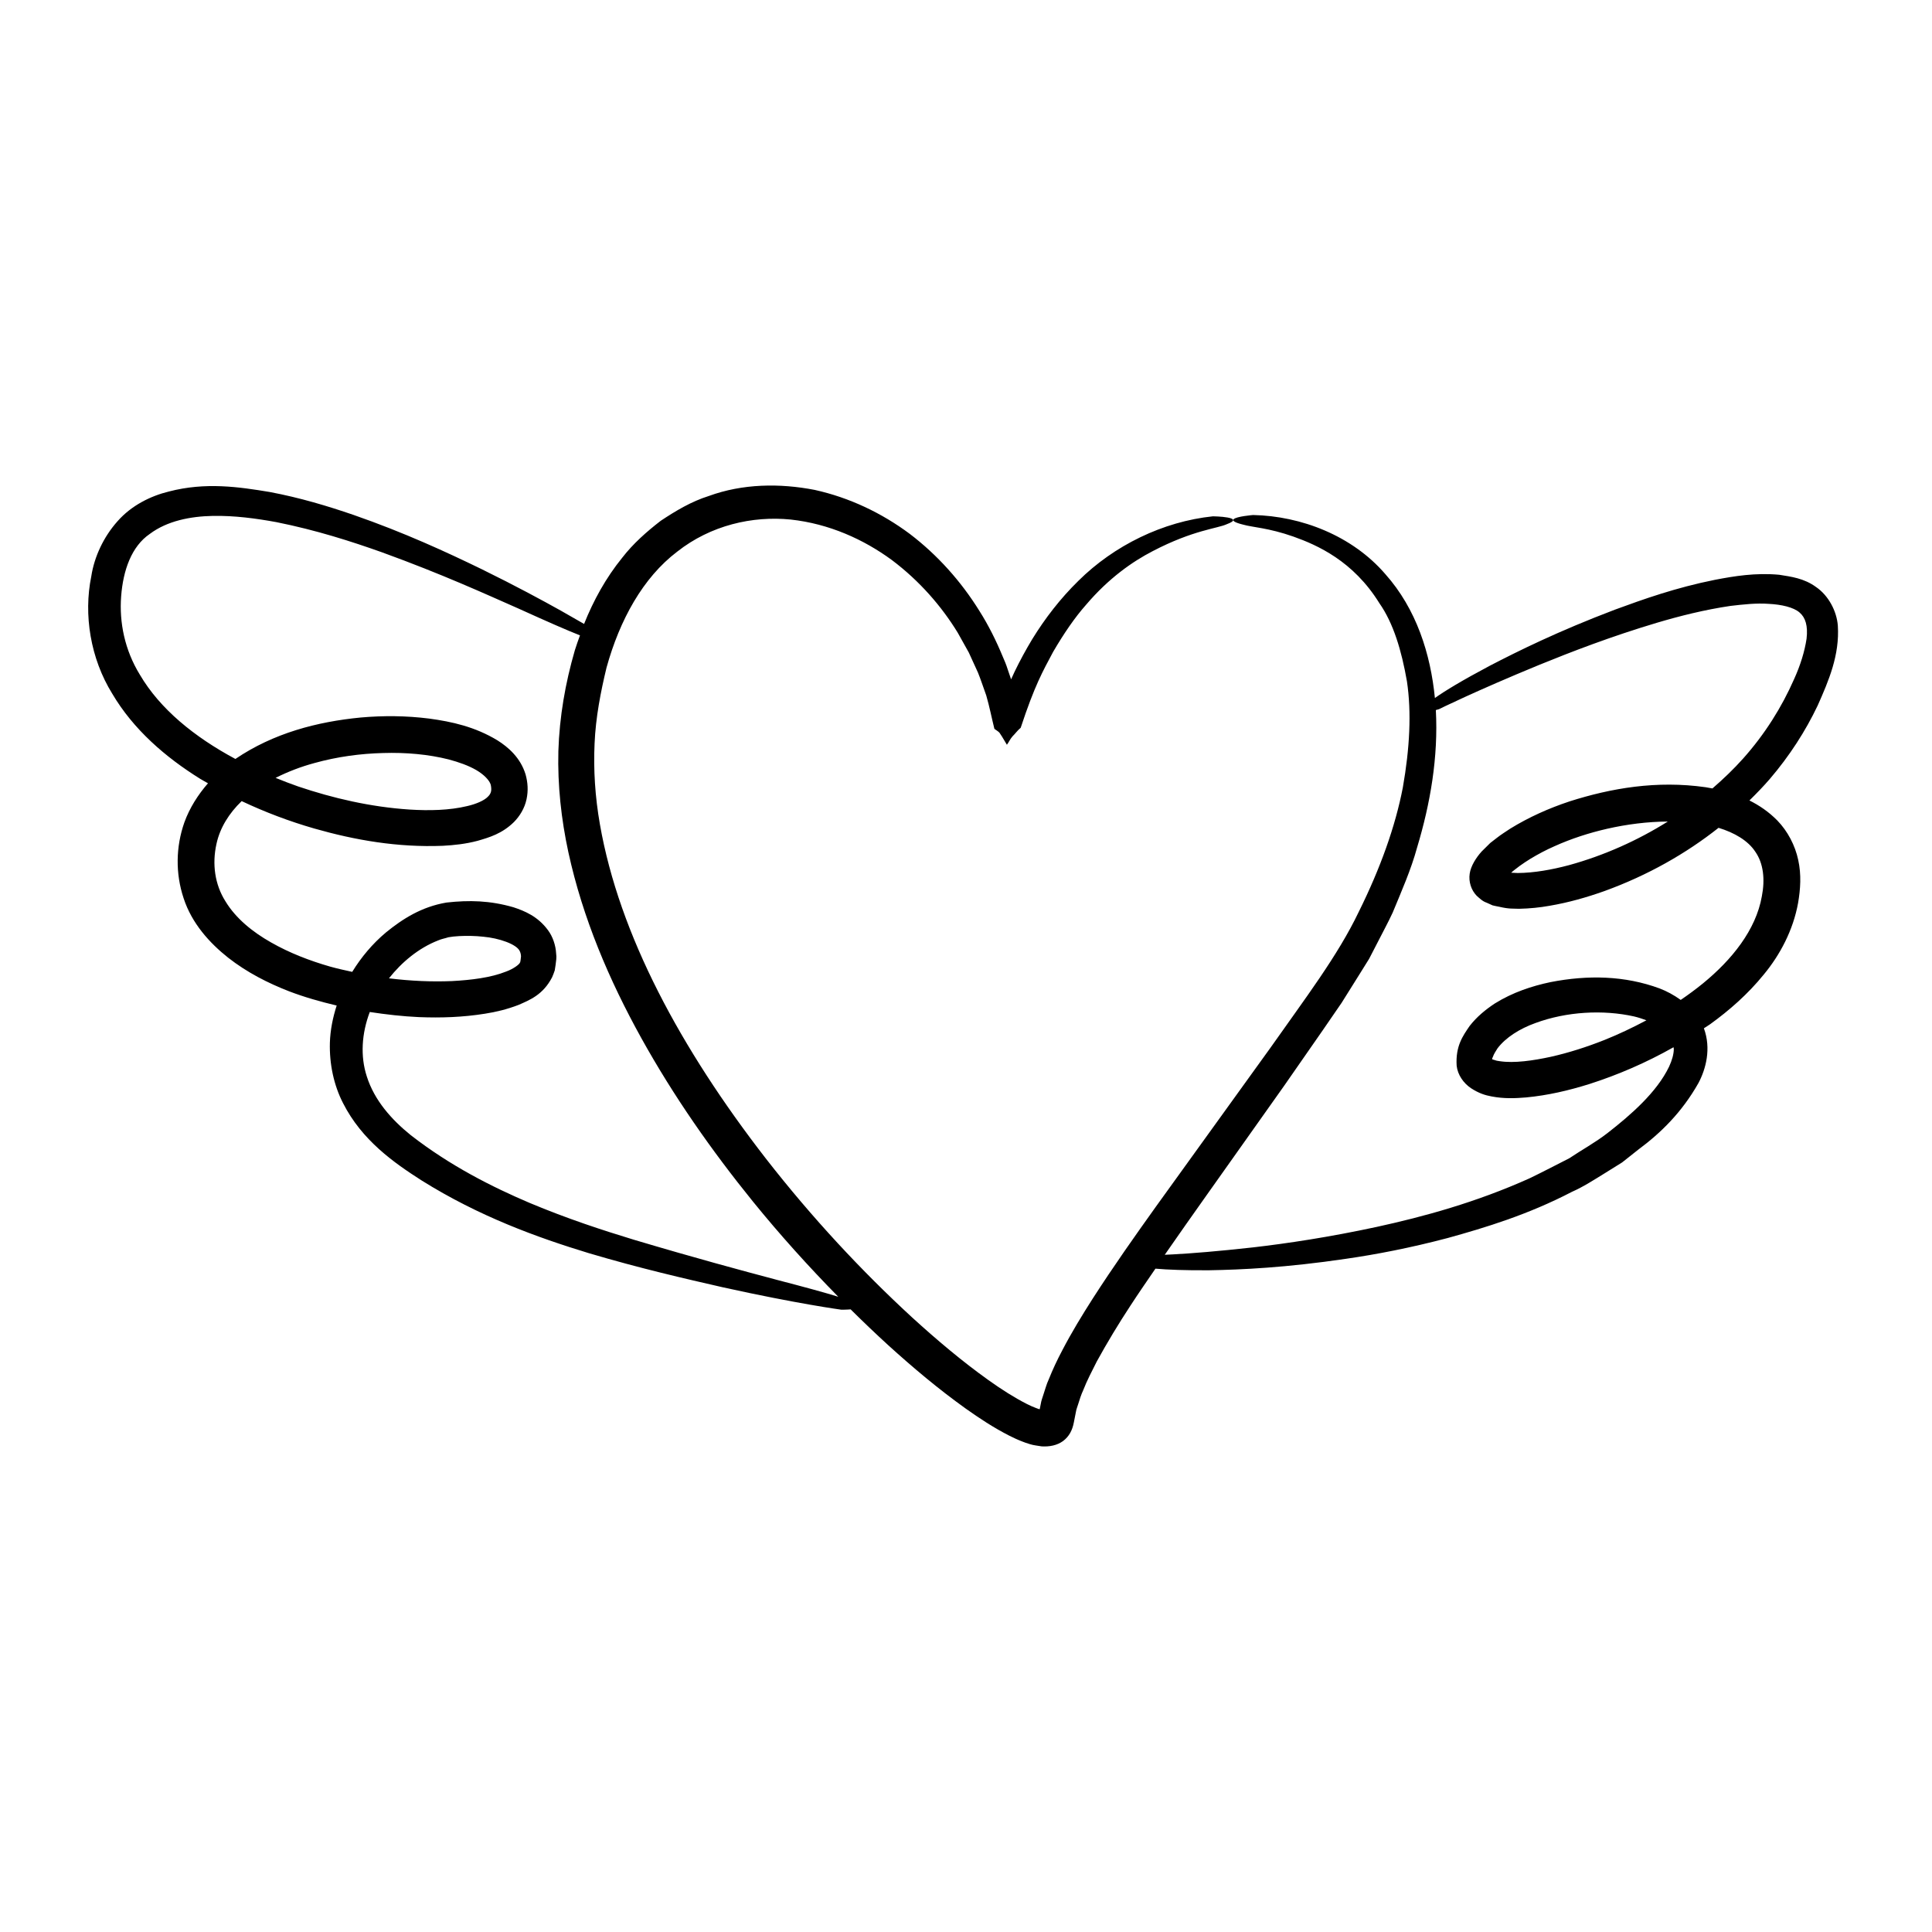 <?xml version="1.0" encoding="UTF-8"?>
<!-- Uploaded to: ICON Repo, www.iconrepo.com, Generator: ICON Repo Mixer Tools -->
<svg fill="#000000" width="800px" height="800px" version="1.1" viewBox="144 144 512 512" xmlns="http://www.w3.org/2000/svg">
 <path d="m625.69 331c2.965-6.668 5.848-13.418 5.356-21.191-0.305-3.918-2.512-8.008-5.754-10.227-3.238-2.371-6.676-2.758-9.805-3.266-6.293-0.57-11.863 0.352-17.027 1.344-10.32 2.062-18.949 5.137-26.504 7.91-15.051 5.719-25.602 10.945-33.191 14.883-7.356 3.906-11.844 6.641-14.504 8.527-1.141-11.625-4.875-23.578-13.152-32.855-8.762-10.168-22.281-15.375-35.016-15.641 0 0-4.477 0.359-5.176 1.125-0.359 0.383 0.207 0.859 2.594 1.441 2.367 0.688 6.637 0.824 13.246 3.148 6.352 2.258 15.871 6.469 22.785 17.645 3.731 5.316 5.887 12.559 7.312 20.719 1.238 8.285 0.734 17.762-1.082 28.094-1.988 10.344-5.953 21.426-11.684 32.984-5.562 11.645-14.262 23.016-23.422 36.051-9.285 12.879-19.383 26.887-30.363 42.117-5.473 7.66-11.145 15.668-16.727 24.34-2.777 4.352-5.543 8.859-8.082 13.742-1.285 2.422-2.488 4.969-3.566 7.664-0.609 1.281-0.98 2.793-1.469 4.195-0.219 0.727-0.5 1.402-0.625 2.207l-0.234 1.168c-0.062 0.316-0.02 0.117-0.031 0.203-0.004 0.09-0.086 0.152-0.172 0.117 0.562 0.199-1.598-0.504-3.219-1.352-3.379-1.711-6.852-3.938-10.258-6.371-6.832-4.879-13.57-10.539-20.238-16.625-13.301-12.238-26.418-26.277-38.777-42.141-22.484-29.012-38.797-59.199-43.922-88.496-1.281-7.289-1.734-14.477-1.414-21.414 0.289-6.898 1.625-13.738 3.164-20.109 3.488-12.637 9.66-23.852 18.715-30.73 8.906-7.027 19.965-9.535 30.098-8.523 10.188 1.109 19.367 5.273 26.789 10.719 7.387 5.555 13.18 12.262 17.457 19.238 1 1.793 1.984 3.551 2.949 5.281 0.824 1.809 1.637 3.582 2.434 5.324 0.379 0.883 0.668 1.793 1 2.676 0.398 1.129 0.797 2.25 1.188 3.359 0.855 2.93 1.457 6.039 2.164 8.871 0.449 0.344 1.082 0.695 1.355 1.039l0.676 1.035c0.434 0.727 0.859 1.441 1.281 2.141 0.504-0.648 0.828-1.477 1.473-2.211 0.766-0.742 1.27-1.527 2.184-2.289 3.715-11.25 5.816-14.902 8.602-20.129 2.809-4.805 5.676-9.027 8.746-12.496 6.016-7.066 12.301-11.434 17.645-14.191 10.777-5.629 17.188-5.984 19.656-7.148 2.59-0.953 1.746-1.48 0.16-1.762-1.574-0.285-3.856-0.316-3.856-0.316-13.281 1.383-26.207 7.731-35.648 17.086-4.762 4.656-8.824 9.91-12.246 15.477-1.688 2.801-3.242 5.66-4.656 8.582l-0.945 2.062-0.945-2.777c-0.34-1.09-0.773-2.144-1.242-3.188-1.742-4.219-3.781-8.34-6.238-12.211-4.84-7.789-11.066-14.773-18.438-20.383-7.422-5.531-16.012-9.621-25.199-11.648-9.191-1.785-19.062-1.68-28.086 1.629-4.582 1.438-8.73 3.922-12.691 6.551-3.762 2.902-7.344 6.078-10.219 9.797-4.332 5.34-7.621 11.324-10.105 17.547-1.133-0.648-3.16-1.809-6.215-3.555-4.762-2.656-11.785-6.473-20.934-10.965-9.164-4.449-20.414-9.668-33.965-14.379-6.785-2.328-14.141-4.551-22.227-6.074-8.074-1.336-16.957-2.664-26.695-0.121-4.777 1.164-9.895 3.652-13.609 7.883-3.676 4.117-6.156 9.398-6.949 14.586-2.086 10.172-0.23 21.777 5.555 31.109 5.594 9.48 14.074 16.816 23.305 22.562 0.672 0.422 1.383 0.777 2.066 1.18-2.633 3.031-4.863 6.5-6.266 10.383-2.258 6.434-2.391 13.512-0.184 20.109 2.168 6.641 6.856 11.816 11.789 15.727 5.016 3.926 10.535 6.719 16.133 8.902 4.16 1.59 8.387 2.773 12.633 3.781-1.027 3.188-1.695 6.488-1.801 9.848-0.152 5.59 1.02 11.238 3.508 16.055 4.992 9.809 13.414 15.73 20.82 20.461 15.227 9.531 30.656 15.109 44.262 19.25 13.695 4.062 25.613 6.785 35.527 9.051 19.84 4.387 31.402 5.938 31.402 5.938s1.254 0.02 2.484-0.086c3.281 3.25 6.621 6.445 10.039 9.566 6.492 5.879 13.203 11.535 20.445 16.715 3.637 2.582 7.371 5.055 11.598 7.211 1.078 0.531 2.156 1.051 3.367 1.512 0.656 0.27 1.031 0.391 2.078 0.719 1.023 0.332 2.074 0.391 3.113 0.586 2.055 0.117 4.047-0.25 5.656-1.414 1.605-1.211 2.488-2.871 2.879-5.039l0.555-2.824c0.09-0.602 0.379-1.242 0.555-1.863 0.391-1.25 0.773-2.504 1.363-3.773 0.98-2.535 2.316-5.055 3.578-7.574 2.758-5.012 5.75-9.98 8.973-14.879 2.125-3.266 4.359-6.492 6.574-9.73 3.25 0.285 7.848 0.469 14.25 0.426 8.543-0.152 20.324-0.684 36.25-3.039 7.965-1.152 16.949-2.863 26.992-5.516 9.988-2.769 21.199-6.156 32.879-12.227 3.008-1.32 5.856-3.176 8.82-5 1.477-0.922 2.977-1.855 4.492-2.801 1.414-1.117 2.844-2.25 4.293-3.398 5.941-4.402 11.531-9.852 15.93-17.633 1.992-3.754 3.414-9.16 1.445-14.512 0.551-0.375 1.117-0.691 1.66-1.082 5.074-3.668 9.977-7.945 14.23-13.191 4.266-5.152 7.773-11.715 9.078-18.977 0.617-3.609 0.887-7.441 0.031-11.348-0.824-3.883-2.809-7.656-5.543-10.473-2.266-2.301-4.781-4.004-7.391-5.305 1.879-1.848 3.695-3.723 5.371-5.66 5.293-6.184 9.523-12.789 12.699-19.469zm-276.15 152.08c-8.906-2.363-21.148-5.648-37.637-10.562-8.219-2.504-17.473-5.512-27.547-9.734-9.992-4.258-21.043-9.82-31.504-17.961-5.07-4.086-9.645-9.211-11.652-15.578-1.727-5.301-1.379-11.316 0.797-17.055 4.336 0.66 8.68 1.156 13.027 1.355 5.805 0.23 11.613 0.039 17.48-0.902 2.93-0.449 5.894-1.168 8.918-2.332 2.887-1.27 6.484-2.644 8.895-7.332 0.262-0.598 0.496-1.207 0.695-1.816l0.227-1.461c0.113-0.988 0.316-1.902 0.141-3.035-0.105-2.106-0.879-4.469-2.188-6.199-2.664-3.613-6.148-5.059-9.145-6.039-6.203-1.785-11.691-1.918-17.746-1.242-6.602 1.129-11.594 4.312-16.043 7.938-3.57 3-6.531 6.547-8.918 10.43-1.957-0.43-3.914-0.852-5.856-1.398-5.41-1.555-10.773-3.613-15.676-6.418-4.902-2.769-9.34-6.383-12.062-10.883-2.793-4.406-3.582-9.844-2.375-15.234 0.918-4.242 3.309-8.078 6.672-11.32 6.172 2.914 12.613 5.356 19.277 7.273 10.766 3.07 22.051 5.043 34.02 4.57 3-0.16 6.051-0.484 9.211-1.316 3.125-0.906 6.496-1.883 9.652-4.981 1.531-1.551 2.832-3.648 3.336-6.043 0.477-2.262 0.352-4.398-0.266-6.613-1.363-4.398-4.555-7.168-7.434-8.984-5.957-3.613-12.086-4.965-18.141-5.781-6.07-0.766-12.145-0.809-18.18-0.273-11.402 1.113-23 4.098-33.137 10.977-10.926-5.852-20-13.273-25.312-22.32-4.027-6.555-5.492-13.867-4.965-20.793 0.523-6.891 2.746-13.219 7.586-16.52 4.66-3.496 10.836-4.66 16.66-4.777 5.879-0.109 11.555 0.676 16.871 1.645 10.637 2.129 19.902 5.121 27.973 7.988 16.133 5.856 27.652 11.156 36.09 14.867 7.973 3.617 13.098 5.856 16.414 7.156-0.465 1.312-0.961 2.621-1.359 3.949-2.539 8.75-4.07 17.582-4.367 26.707-0.234 9.066 0.762 18.074 2.648 26.809 3.809 17.492 10.824 33.918 19.336 49.266 8.531 15.375 18.598 29.758 29.59 43.328 7.121 8.77 14.68 17.16 22.598 25.219-3.418-1.066-8.625-2.496-16.605-4.57zm-102.46-79.816c3.41-4.312 7.875-8.027 13.023-10.039 0.895-0.398 1.82-0.535 2.727-0.84 0.77-0.129 1.777-0.266 2.828-0.309 2.086-0.105 4.289-0.074 6.426 0.164 4.121 0.363 8.809 1.965 9.645 3.797 0.203 0.418 0.324 0.844 0.344 1.438-0.035 0.523-0.199 1.734-0.281 1.605-0.094 0.461-1.742 1.711-3.723 2.414-4 1.594-9.164 2.227-14.27 2.5-5.41 0.227-11.035-0.027-16.719-0.73zm-30.043-53.121c3.277-1.648 6.754-2.977 10.324-3.938 5.977-1.664 12.141-2.492 18.172-2.648 6.027-0.184 11.973 0.34 17.367 1.699 2.656 0.711 5.215 1.605 7.289 2.805 2.055 1.199 3.481 2.684 3.852 3.863 0.125 0.559 0.223 1.32 0.078 1.863-0.113 0.418-0.285 0.824-0.797 1.316-0.949 1.035-3.184 1.988-5.512 2.516-4.727 1.141-10.082 1.242-15.23 0.922-10.383-0.676-20.379-3.019-29.562-6.121-2.027-0.707-4.016-1.477-5.981-2.277zm342.89 6.242c-5.519 1.832-10.785 4.191-15.691 7.211-1.203 0.812-2.426 1.555-3.574 2.465l-1.727 1.336-2.293 2.269c-1.441 1.598-2.863 3.816-3.156 5.859-0.32 2.109 0.379 4.352 1.855 5.867 0.801 0.695 1.523 1.461 2.652 1.836l1.543 0.699c0.566 0.156 1.172 0.246 1.758 0.371 2.734 0.637 3.641 0.457 5.262 0.539 2.816-0.062 5.492-0.328 8.055-0.789 5.144-0.875 9.957-2.262 14.555-3.898 11.539-4.18 21.676-9.977 30.27-16.77 4.168 1.273 7.824 3.371 9.762 6.371 2.125 3.055 2.594 7.269 1.711 11.766-1.57 8.941-7.969 16.852-15.637 23.117-1.883 1.531-3.844 2.977-5.863 4.352-1.801-1.289-3.719-2.328-5.609-3.047-9.191-3.391-18.973-3.606-28.891-1.672-4.949 1.047-9.992 2.691-14.801 5.684-2.371 1.574-4.699 3.445-6.648 5.949-1.758 2.59-3.75 5.277-3.434 10.516 0.258 2.434 1.844 4.672 3.832 5.984 2.102 1.371 3.797 1.867 5.445 2.168 3.297 0.629 6.219 0.504 9.121 0.262 5.769-0.543 11.305-1.84 16.793-3.559 7.535-2.414 15.016-5.633 22.285-9.742 0.016 0.164 0.07 0.309 0.074 0.48-0.012 1.375-0.484 3.012-1.246 4.656-3.246 6.773-10.074 12.746-16.363 17.637-3.215 2.492-6.812 4.449-10.094 6.652-3.57 1.809-7.047 3.641-10.523 5.312-14.133 6.359-28.098 10.176-40.562 12.887-12.492 2.691-23.559 4.356-32.707 5.414-9.152 1.02-16.375 1.605-21.297 1.859-0.797 0.039-1.434 0.07-2.109 0.102 3.637-5.25 7.328-10.484 11.035-15.715l20.594-29.059 10.184-14.645 5.055-7.352 4.863-7.766 2.422-3.891 2.109-4.078c1.379-2.734 2.863-5.414 4.148-8.195 2.34-5.676 4.84-11.289 6.469-17.258 3.508-11.648 5.629-23.91 4.961-36.395 0.48-0.129 0.824-0.234 0.824-0.234s9.469-4.707 26.562-11.738c8.547-3.477 19.02-7.531 31.211-11.168 6.09-1.805 12.637-3.453 19.469-4.461 3.379-0.391 6.906-0.797 10.199-0.543 3.262 0.164 6.566 0.883 8.16 2.324 1.512 1.297 2.219 3.484 1.82 6.914-0.5 3.332-1.617 6.996-3.297 10.691-3.258 7.422-7.758 14.617-13.531 21.078-2.477 2.773-5.219 5.398-8.117 7.906-0.613-0.117-1.227-0.23-1.828-0.324-12.949-1.84-25.004 0.242-36.059 3.762zm26.059 5.328c-7.961 4.992-16.805 8.977-26.164 11.555-4.523 1.207-9.262 2.059-13.602 2.09l-1.738-0.078c-0.008 0.004 0.016-0.016 0.223-0.203 0.023-0.078 1.098-0.879 2-1.578 0.934-0.664 1.895-1.316 2.894-1.926 2.016-1.211 4.125-2.34 6.344-3.309 4.41-1.992 9.129-3.523 13.953-4.629 5.246-1.195 10.723-1.883 16.09-1.922zm-5.668 52.676c-3.621 1.926-7.332 3.699-11.121 5.215-4.668 1.852-9.449 3.387-14.219 4.457-4.68 1.016-9.73 1.75-13.535 1.164-0.473-0.062-0.93-0.133-1.227-0.266-0.387-0.117-0.719-0.191-0.695-0.219-0.262-0.078 0.039-0.078-0.102-0.055 0.047-0.02-0.105 0.039 0.238-0.668 0.219-0.688 0.727-1.422 1.184-2.172 2.172-2.887 5.906-5.238 10.055-6.727 8.281-3.059 17.965-3.578 26.152-1.75 1.133 0.273 2.223 0.625 3.269 1.02z"/>
</svg>